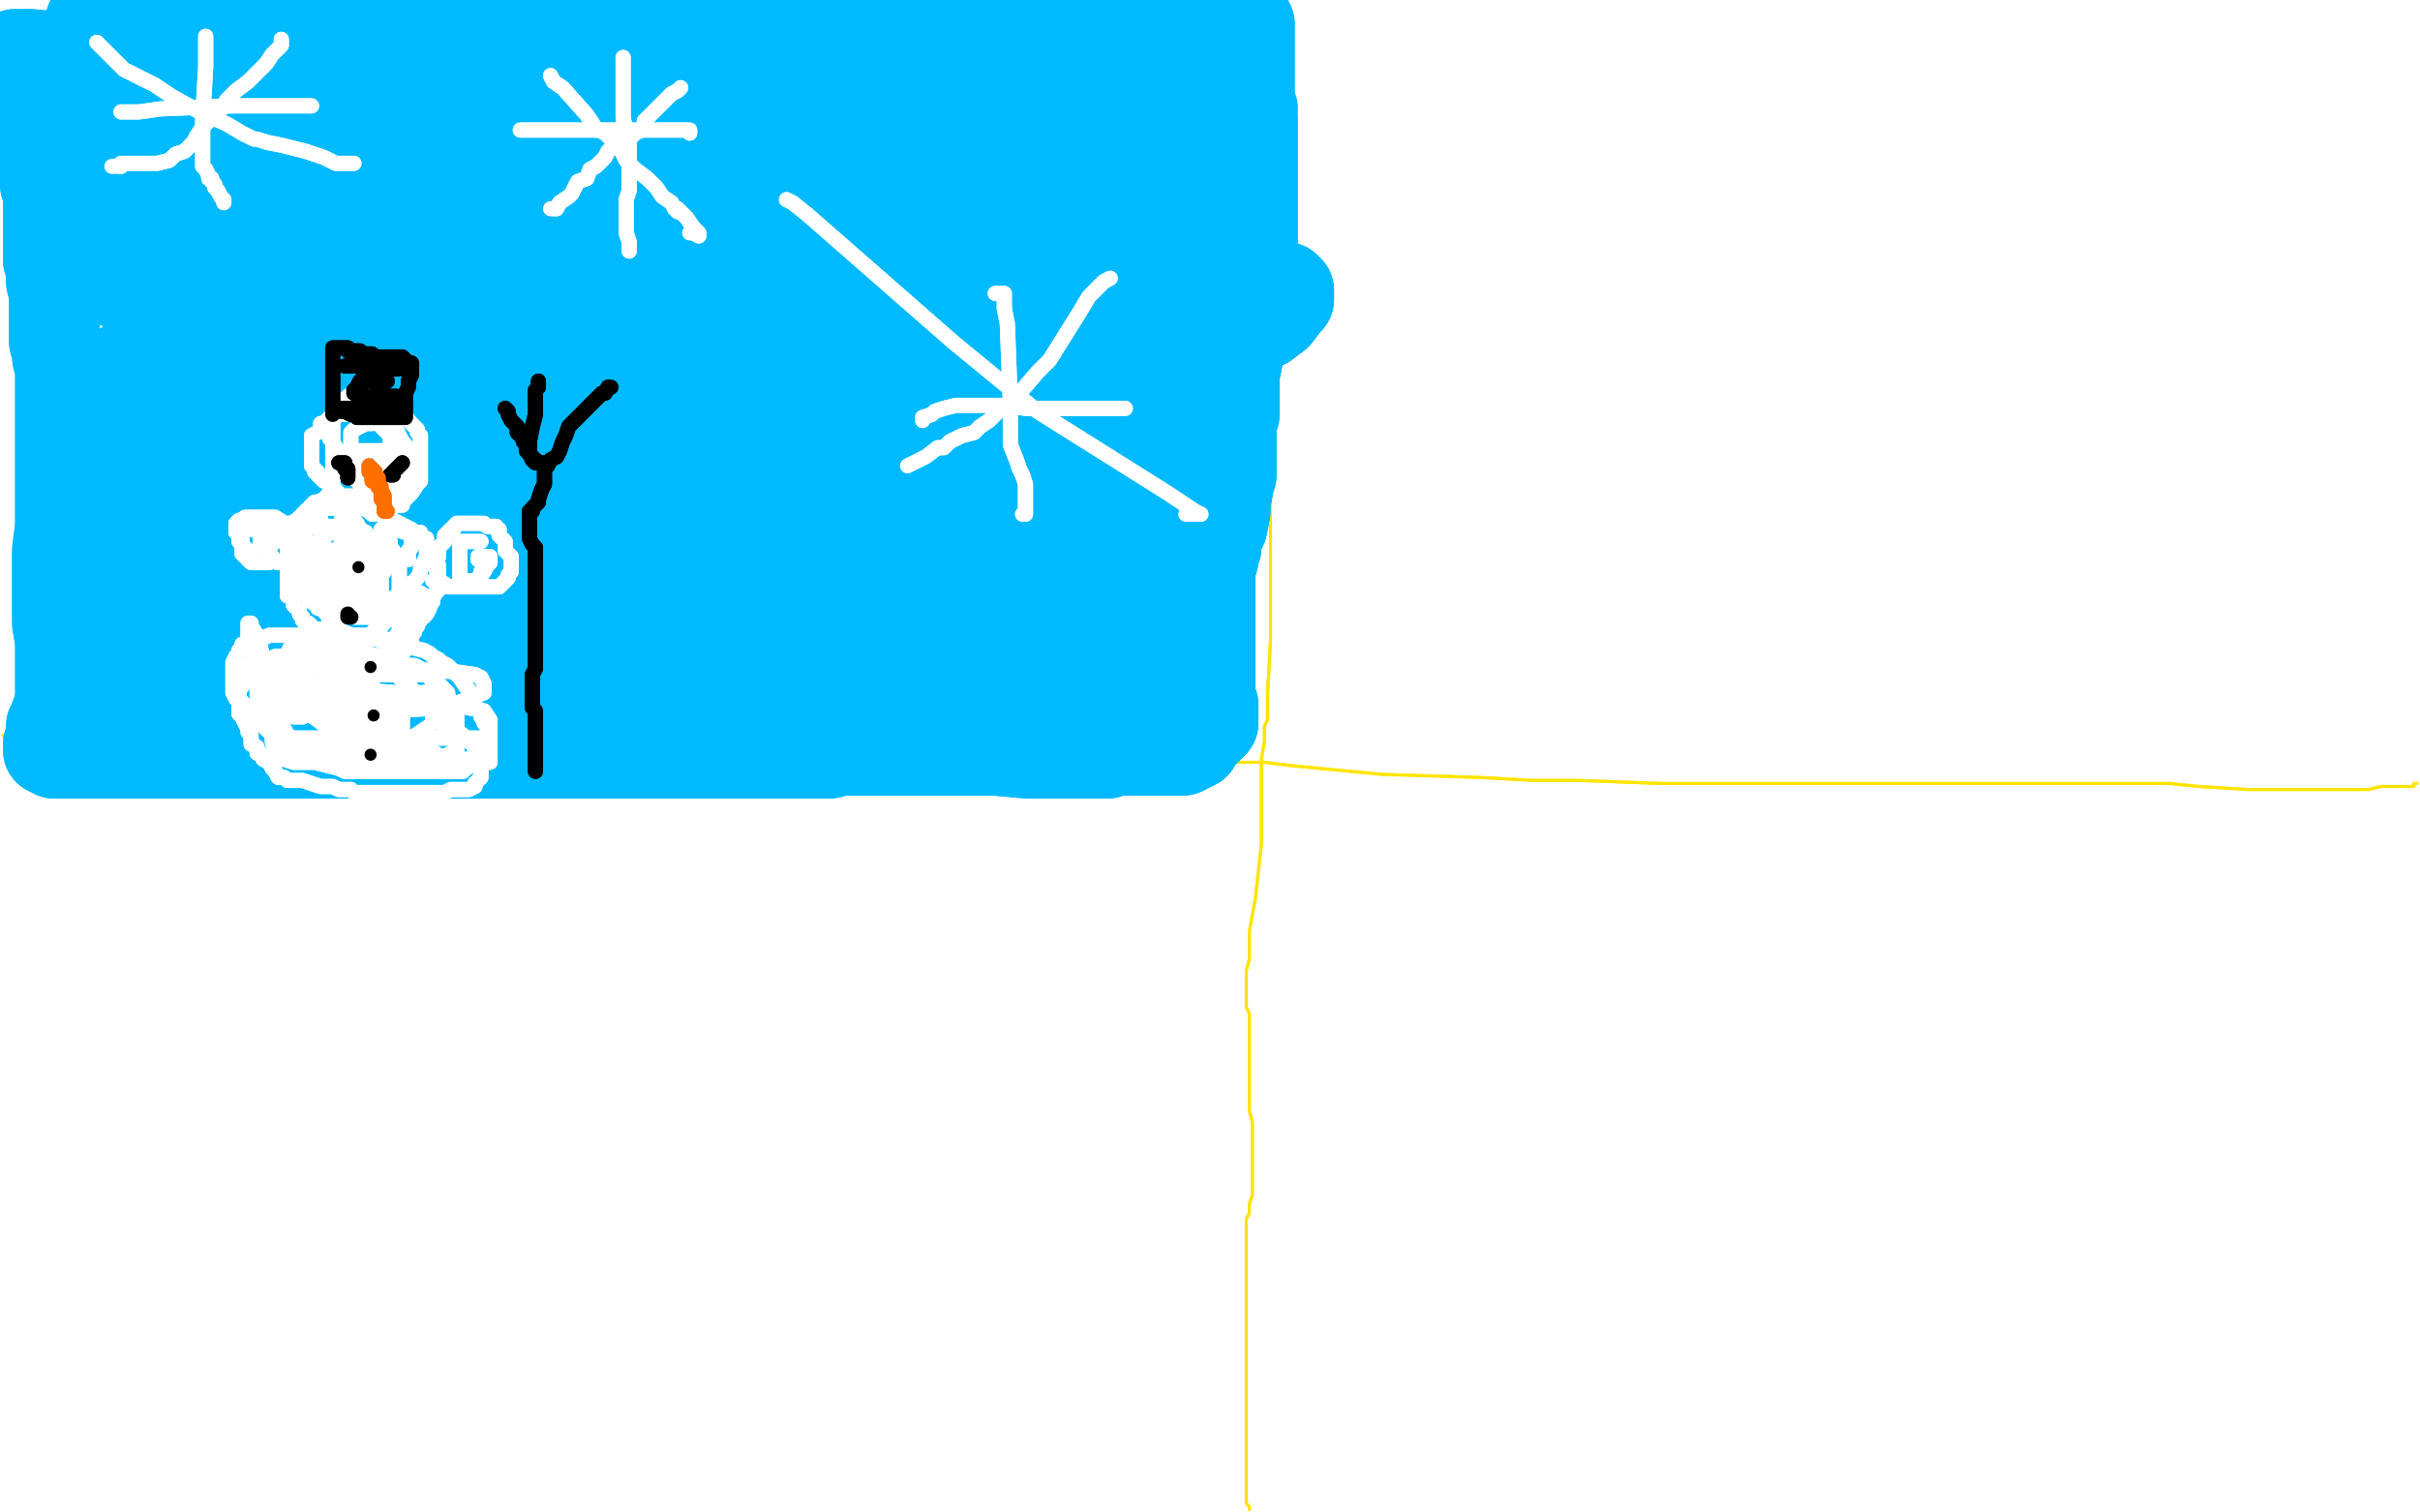 <?xml version="1.0" standalone="no"?>
<!DOCTYPE svg PUBLIC "-//W3C//DTD SVG 1.1//EN"
"http://www.w3.org/Graphics/SVG/1.1/DTD/svg11.dtd">

<svg width="800" height="500" version="1.1" xmlns="http://www.w3.org/2000/svg" xmlns:xlink="http://www.w3.org/1999/xlink" style="stroke-antialiasing: false"><desc>This SVG has been created on https://colorillo.com/</desc><rect x='0' y='0' width='800' height='500' style='fill: rgb(255,255,255); stroke-width:0' /><polyline points="421,4 421,9 421,9 420,17 420,23 420,33 420,42 420,50 420,60 420,77 420,92 420,116 420,138 420,157 420,169 420,174 420,182 420,198 420,212 419,230 419,235 419,238 418,240 418,242 418,245 417,251 417,259 417,279 415,297 413,308 413,317 412,321 412,326 412,328 412,329 412,331 412,333 413,335 413,338 413,342 413,350 413,357 413,361 413,364 413,367 414,371 414,375 414,378 414,382 414,388 414,390 414,392 414,393 414,395 413,398 413,401 412,403 412,406 412,408 412,411 412,412 412,414 412,417 412,420 412,423 412,426 412,428 412,430 412,432 412,435 412,437 412,438 412,441 412,443 412,445 412,448 412,450 412,453 412,455 412,458 412,462 412,464 412,465 412,467 412,468 412,470 412,472 412,475 412,477 412,481 412,485 412,486 412,489 412,490 412,492 412,493 412,494 412,495 412,497 413,498 413,499" style="fill: none; stroke: #ffe400; stroke-width: 1; stroke-linejoin: round; stroke-linecap: round; stroke-antialiasing: false; stroke-antialias: 0; opacity: 1.0"/>
<polyline points="421,4 421,9 420,17 420,23 420,33 420,42 420,50 420,60 420,77 420,92 420,116 420,138 420,157 420,169 420,174 420,182 420,198 420,212 419,230 419,235 419,238 418,240 418,242 418,245 417,251 417,259 417,279 415,297 413,308 413,317 412,321 412,326 412,328 412,329 412,331 412,333 413,335 413,338 413,342 413,350 413,357 413,361 413,364 413,367 414,371 414,375 414,378 414,382 414,388 414,390 414,392 414,393 414,395 413,398 413,401 412,403 412,406 412,408 412,411 412,412 412,414 412,417 412,420 412,423 412,426 412,428 412,430 412,432 412,435 412,437 412,438 412,441 412,443 412,445 412,448 412,450 412,453 412,455 412,458 412,462 412,464 412,465 412,467 412,468 412,470 412,472 412,475 412,477 412,481 412,485 412,486 412,489 412,490 412,492 412,493 412,494 412,495 412,497 413,498 413,499" style="fill: none; stroke: #ffe400; stroke-width: 1; stroke-linejoin: round; stroke-linecap: round; stroke-antialiasing: false; stroke-antialias: 0; opacity: 1.0"/>
<polyline points="1,243 2,244 2,244 12,246 12,246 26,248 26,248 46,247 46,247 74,248 74,248 100,248 100,248 111,248 111,248 136,248 187,248 212,249 248,249 270,249 297,250 322,250 347,250 379,252 394,252 401,252 418,252 426,253 436,254 457,256 489,257 507,258 522,258 549,259 560,259 606,259 662,259 675,259 702,259 717,259 727,260 743,261 747,261 749,261 760,261 776,261 778,261 779,261 780,261 782,261 783,261 787,260 789,260 790,260 791,260 796,260 798,260 798,259 799,259" style="fill: none; stroke: #ffe400; stroke-width: 1; stroke-linejoin: round; stroke-linecap: round; stroke-antialiasing: false; stroke-antialias: 0; opacity: 1.0"/>
<polyline points="1,243 2,244 2,244 12,246 12,246 26,248 26,248 46,247 46,247 74,248 74,248 100,248 100,248 111,248 136,248 187,248 212,249 248,249 270,249 297,250 322,250 347,250 379,252 394,252 401,252 418,252 426,253 436,254 457,256 489,257 507,258 522,258 549,259 560,259 606,259 662,259 675,259 702,259 717,259 727,260 743,261 747,261 749,261 760,261 776,261 778,261 779,261 780,261 782,261 783,261 787,260 789,260 790,260 791,260 796,260 798,260 798,259 799,259" style="fill: none; stroke: #ffe400; stroke-width: 1; stroke-linejoin: round; stroke-linecap: round; stroke-antialiasing: false; stroke-antialias: 0; opacity: 1.0"/>
<polyline points="5,18 7,18 7,18 10,18 10,18 20,19 20,19 47,19 47,19 73,20 73,20 100,21 100,21 146,21 146,21 179,23 208,26 263,31 274,32 287,33 300,33 326,35 327,35 315,35 305,35 278,35 253,35 240,35 232,34 229,33 228,33 226,33 222,32 192,28 187,27 182,26 180,26 178,26 174,26 168,25 152,24 134,23 117,23 112,22 109,22 108,22 107,22 104,22 96,22 79,22 70,22 69,21 67,20 62,18 57,17 43,15 38,13 34,12 33,11 32,11 32,10 31,9 30,9 30,8 30,7 31,7 35,7 53,8 78,8 96,10 103,11 110,11 112,11 114,11 117,11 128,12 137,12 145,12 151,13 155,13 156,12 158,12 164,12 169,12 181,12 191,12 198,12 203,12 205,12 207,12 209,12 211,11 214,11 222,11 237,11 242,11 249,11 250,11 251,11 253,10 254,10 256,9 259,9 262,9 265,9 270,9 280,9 285,9 289,9 292,9 293,9 294,9 296,9 307,9 315,9 322,9 333,9 335,9 336,9 338,9 339,9 343,9 347,9 350,9 355,9 358,9 361,9 363,9 367,9 372,9 377,10 381,11 384,11 387,11 388,11 389,11 390,11 391,11 393,11 394,11 394,10 396,10 402,10 404,10 407,10 408,9 409,9 410,8 412,8 413,8 413,9 413,10 413,13 413,18 413,24 413,27 413,29 413,31 413,33 413,35 414,39 414,44 414,47 414,55 414,62 414,67 414,77 414,79 414,82 414,85 414,88 411,97 411,99 411,102 409,106 409,109 409,111 409,114 409,116 409,119 408,124 408,127 408,133 408,137 407,139 407,141 407,143 407,145 407,147 407,151 407,153 407,154 407,157 406,158 406,159 406,161 405,166 405,169 404,174 402,177 402,181 401,182 401,184 401,185 400,187 400,190 400,193 400,198 400,200 400,202 400,204 400,207 400,209 400,210 400,211 400,213 400,214 400,215 400,217 400,220 400,221 400,222 400,223 400,225 400,226 400,227 400,228 400,230 400,232 401,233 401,234 401,235 401,237 401,239 399,241 398,242 396,244 395,245 395,246 393,247 391,248 388,248 386,248 379,248 374,248 371,248 369,248 366,249 363,249 358,249 350,249 340,249 329,248 325,248 322,248 316,248 311,248 306,248 302,248 299,248 295,248 290,248 287,248 281,248 278,248 274,249 270,249 264,249 254,249 239,249 219,249 197,249 188,249 185,249 182,249 178,249 171,249 167,249 159,249 142,249 137,249 135,249 133,249 130,249 128,249 124,249 119,249 116,249 111,249 107,249 105,249 98,249 94,249 90,249 85,249 81,249 78,249 74,249 71,249 66,249 62,249 58,249 54,249 50,249 47,249 43,249 41,249 39,249 38,249 36,249 35,249 33,249 31,249 29,249 25,249 21,249 19,249 18,249 17,248 16,248 16,246 17,243 17,240 18,238 19,235 20,233 20,231 20,229 20,226 20,224 20,219 20,215 20,212 19,206 19,202 19,195 19,191 19,187 19,182 20,174 20,166 20,162 20,154 20,146 20,142 20,136 20,133 20,131 20,129 20,127 20,124 20,122 19,118 19,116 19,114 18,113 18,110 18,101 18,97 17,93 17,89 17,88 16,86 16,77 16,74 16,72 16,71 16,69 16,66 16,63 15,61 15,60 15,57 15,55 15,53 14,50 13,47 12,46 12,44 11,42 11,41 26,41 51,41 92,41 148,42 191,42 226,42 249,42 274,42 300,42 323,42 343,42 357,42 374,42 380,42 385,41 392,40 398,40 406,38 409,38 412,37 413,36 414,36 407,36 395,36 373,36 354,36 347,36 344,36 342,35 335,34 323,34 309,32 286,30 261,29 251,28 243,26 241,26 234,26 225,26 217,28 184,31 150,37 133,38 129,39 123,41 119,43 108,45 99,47 83,49 65,51 58,53 52,53 51,54 50,54 48,55 45,55 40,55 38,55 36,55 34,56 32,56 31,56 40,56 72,56 115,57 149,57 174,57 187,58 189,58 192,58 196,58 204,59 219,59 243,59 269,59 285,59 291,59 293,59 302,59 310,59 324,59 343,59 360,59 365,59 370,59 371,59 372,59 374,59 378,58 388,58 398,58 401,58 402,58 402,59 402,61 402,63 402,65 402,67 402,68 402,70 402,71 402,73 401,74 396,78 394,80 392,81 390,82 388,82 385,82 380,82 378,82 374,82 362,81 356,81 344,81 328,81 318,80 308,79 291,79 274,79 263,79 250,79 244,79 241,79 239,79 236,80 232,81 221,81 213,81 199,81 190,80 178,79 174,79 161,77 156,77 148,75 143,75 138,74 135,74 134,74 132,74 131,74 127,74 122,74 105,74 89,74 79,74 74,74 70,74 67,74 63,74 60,74 57,74 53,74 50,74 48,74 46,74 44,74 42,74 38,75 33,75 31,75 30,75 28,75 28,76 27,80 26,82 26,83 26,84 28,86 30,88 33,90 35,92 40,94 50,97 55,97 60,97 64,97 67,97 70,97 79,97 84,97 91,97 106,97 127,97 158,97 169,97 185,97 211,97 230,97 238,97 245,97 254,97 259,97 267,97 274,97 291,96 315,96 337,96 360,96 376,96 394,96 409,96 414,95 417,95 419,95 422,95 423,95 424,95 425,95 426,96 426,97 426,99 425,100 422,104 418,107 407,110 397,112 393,113 390,113 390,115 390,116 389,117 388,119 386,119 381,119 371,119 348,116 319,112 301,109 295,108 293,108 293,107 289,107 280,107 266,107 247,107 239,107 234,107 227,107 221,107 219,107 215,107 207,108 193,109 175,110 164,111 155,112 149,112 146,113 142,113 137,114 127,114 122,114 116,115 113,116 111,116 109,116 107,116 105,116 102,115 97,115 93,115 91,115 90,115 89,115 87,115 80,115 77,115 75,115 73,115 72,115 71,115 68,116 66,116 62,117 60,117 58,117 57,117 56,118 54,118 50,119 48,119 44,120 43,120 42,121 40,122 39,123 39,124 39,125 40,126 42,127 43,128 45,128 49,128 53,130 60,131 65,131 69,131 77,131 80,131 84,131 91,131 101,131 110,131 119,131 132,131 136,131 140,131 146,130 153,129 159,129 165,129 177,129 186,128 193,127 204,126 212,125 216,124 218,124 221,123 225,122 228,122 238,122 246,122 253,121 263,121 272,121 278,121 287,121 295,121 298,121 303,121 305,122 306,123 308,124 310,124 312,124 315,125 324,126 331,128 335,128 337,129 339,130 340,131 342,131 346,131 352,131 356,131 359,131 363,131 366,131 369,131 372,131 374,131 376,131 379,131 380,131 381,131 382,132 383,133 385,135 385,137 388,139 389,140 390,140 391,141 391,142 392,142 392,143 392,145 392,146 392,150 392,153 392,155 392,158 392,159 392,160 392,161 392,162 388,157 385,151 382,148 380,145 378,144 378,143 377,143 375,143 373,143 367,143 357,146 349,149 344,150 339,151 334,152 331,152 327,152 323,152 309,152 292,150 284,149 277,146 274,145 271,144 268,143 264,141 258,139 255,138 249,136 245,136 242,136 240,136 238,136 233,137 229,138 221,140 209,142 199,145 188,145 183,146 177,146 173,146 161,146 147,146 124,146 108,146 98,146 96,146 95,146 94,145 92,145 87,145 74,145 71,145 66,145 63,145 61,145 57,145 53,145 51,145 49,145 48,145 47,145 46,145 44,146 42,146 41,147 40,147 39,147 39,148 38,148 36,149 35,149 35,150 34,151 34,153 35,154 37,155 40,156 43,157 52,157 59,157 64,157 69,157 81,157 87,157 91,157 99,157 103,157 106,157 110,157 116,157 121,157 128,157 133,157 143,157 154,157 166,157 173,157 178,157 183,157 187,157 198,157 203,157 211,157 225,155 231,155 235,155 238,155 241,155 245,155 255,155 262,155 274,155 281,155 285,155 288,155 295,155 296,155 300,155 303,155 307,155 308,156 311,156 312,157 314,157 317,157 319,158 328,159 340,160 349,161 355,163 360,163 362,163 364,163 365,163 366,164 367,164 368,165 370,165 371,165 375,166 376,166 378,167 379,167 380,167 380,168 381,170 384,173 386,176 388,178 390,181 391,182 391,183 390,183 390,184 389,184 385,183 382,181 377,180 367,179 364,178 361,178 356,178 351,178 348,178 339,178 336,178 330,178 314,178 304,178 289,178 278,178 267,178 257,178 252,178 245,178 242,178 237,178 235,178 233,178 230,178 225,177 214,176 197,173 185,173 177,173 174,173 171,173 167,173 166,173 163,173 161,173 158,173 156,174 154,174 150,175 144,175 140,175 129,175 115,175 108,175 105,175 102,175 96,175 93,175 88,176 86,176 85,176 84,176 83,176 81,176 78,176 76,176 72,176 69,176 66,176 64,176 63,176 60,176 59,176 57,176 55,176 54,176 52,176 49,176 47,176 46,176 45,176 44,177 42,178 39,179 38,180 37,181 36,181 35,182 35,183 34,185 33,186 33,187 34,188 35,189 37,191 38,191 40,191 41,192 43,192 45,192 49,192 54,192 62,192 68,192 71,192 72,192 76,192 77,191 84,190 92,190 102,190 113,190 116,191 118,191 121,191 123,191 130,191 153,191 186,191 191,190 193,190 194,190 196,190 199,190 207,190 210,190 215,190 218,190 222,190 225,190 230,190 231,190 232,190 234,190 236,190 241,191 251,192 271,193 283,194 293,195 302,195 311,196 316,196 320,196 324,196 327,196 331,196 335,196 337,196 338,196 339,196 340,196 341,196 344,196 346,196 347,196 348,196 349,196 350,196 351,196 352,196 354,196 356,196 358,198 360,198 362,198 364,199 365,200 366,201 367,202 369,203 370,204 371,205 372,205 372,206 374,208 375,209 376,209 378,211 379,212 380,213 381,214 382,215 382,218 382,220 382,221 382,223 381,224 381,225 381,226 380,227 379,228 378,228 375,228 373,227 371,226 369,224 368,224 368,223 367,222 365,221 362,221 360,220 358,220 357,220 356,220 355,220 353,220 348,220 343,220 340,220 334,220 331,220 329,220 328,220 325,220 320,220 315,220 311,220 308,220 304,220 302,220 298,220 293,220 283,220 276,220 273,220 270,220 267,220 264,220 262,220 256,220 253,220 249,220 246,220 244,220 241,220 238,220 236,220 230,219 227,219 223,219 218,219 215,219 211,219 206,219 199,219 194,218 183,218 178,218 176,217 174,217 171,217 167,217 161,217 157,217 152,217 150,217 147,217 145,217 142,217 140,217 137,217 133,217 127,217 124,217 121,217 120,217 119,217 116,217 111,217 106,217 100,217 96,217 94,217 91,217 90,217 88,217 87,216 86,216 84,216 78,216 76,216 74,216 73,216 72,216 70,216 68,216 63,215 61,215 59,215 57,215 56,215 54,215 48,215 43,215 40,215 38,215 36,216 35,217 33,218 33,219 32,220 31,220 30,221 29,222 29,223 30,224 32,225 41,227 47,227 51,227 54,227 58,227 61,227 62,227 64,227 67,227 71,227 75,227 78,227 83,227 88,227 96,227 114,227 125,227 141,227 148,228 150,228 151,228 152,228 155,228 160,228 165,228 170,228 173,228 175,228 176,228 177,228 182,228 184,229" style="fill: none; stroke: #00baff; stroke-width: 30; stroke-linejoin: round; stroke-linecap: round; stroke-antialiasing: false; stroke-antialias: 0; opacity: 1.0"/>
<polyline points="186,230 187,230 188,230" style="fill: none; stroke: #00baff; stroke-width: 30; stroke-linejoin: round; stroke-linecap: round; stroke-antialiasing: false; stroke-antialias: 0; opacity: 1.0"/>
<polyline points="5,18 7,18 7,18 10,18 10,18 20,19 20,19 47,19 47,19 73,20 73,20 100,21 100,21 146,21 179,23 208,26 263,31 274,32 287,33 300,33 326,35 327,35 315,35 305,35 278,35 253,35 240,35 232,34 229,33 228,33 226,33 222,32 192,28 187,27 182,26 180,26 178,26 174,26 168,25 152,24 134,23 117,23 112,22 109,22 108,22 107,22 104,22 96,22 79,22 70,22 69,21 67,20 62,18 57,17 43,15 38,13 34,12 33,11 32,11 32,10 31,9 30,9 30,8 30,7 31,7 35,7 53,8 78,8 96,10 103,11 110,11 112,11 114,11 117,11 128,12 137,12 145,12 151,13 155,13 156,12 158,12 164,12 169,12 181,12 191,12 198,12 203,12 205,12 207,12 209,12 211,11 214,11 222,11 237,11 242,11 249,11 250,11 251,11 253,10 254,10 256,9 259,9 262,9 265,9 270,9 280,9 285,9 289,9 292,9 293,9 294,9 296,9 307,9 315,9 322,9 333,9 335,9 336,9 338,9 339,9 343,9 347,9 350,9 355,9 358,9 361,9 363,9 367,9 372,9 377,10 381,11 384,11 387,11 388,11 389,11 390,11 391,11 393,11 394,11 394,10 396,10 402,10 404,10 407,10 408,9 409,9 410,8 412,8 413,8 413,9 413,10 413,13 413,18 413,24 413,27 413,29 413,31 413,33 413,35 414,39 414,44 414,47 414,55 414,62 414,67 414,77 414,79 414,82 414,85 414,88 411,97 411,99 411,102 409,106 409,109 409,111 409,114 409,116 409,119 408,124 408,127 408,133 408,137 407,139 407,141 407,143 407,145 407,147 407,151 407,153 407,154 407,157 406,158 406,159 406,161 405,166 405,169 404,174 402,177 402,181 401,182 401,184 401,185 400,187 400,190 400,193 400,198 400,200 400,202 400,204 400,207 400,209 400,210 400,211 400,213 400,214 400,215 400,217 400,220 400,221 400,222 400,223 400,225 400,226 400,227 400,228 400,230 400,232 401,233 401,234 401,235 401,237 401,239 399,241 398,242 396,244 395,245 395,246 393,247 391,248 388,248 386,248 379,248 374,248 371,248 369,248 366,249 363,249 358,249 350,249 340,249 329,248 325,248 322,248 316,248 311,248 306,248 302,248 299,248 295,248 290,248 287,248 281,248 278,248 274,249 270,249 264,249 254,249 239,249 219,249 197,249 188,249 185,249 182,249 178,249 171,249 167,249 159,249 142,249 137,249 135,249 133,249 130,249 128,249 124,249 119,249 116,249 111,249 107,249 105,249 98,249 94,249 90,249 85,249 81,249 78,249 74,249 71,249 66,249 62,249 58,249 54,249 50,249 47,249 43,249 41,249 39,249 38,249 36,249 35,249 33,249 31,249 29,249 25,249 21,249 19,249 18,249 17,248 16,248 16,246 17,243 17,240 18,238 19,235 20,233 20,231 20,229 20,226 20,224 20,219 20,215 20,212 19,206 19,202 19,195 19,191 19,187 19,182 20,174 20,166 20,162 20,154 20,146 20,142 20,136 20,133 20,131 20,129 20,127 20,124 20,122 19,118 19,116 19,114 18,113 18,110 18,101 18,97 17,93 17,89 17,88 16,86 16,77 16,74 16,72 16,71 16,69 16,66 16,63 15,61 15,60 15,57 15,55 15,53 14,50 13,47 12,46 12,44 11,42 11,41 26,41 51,41 92,41 148,42 191,42 226,42 249,42 274,42 300,42 323,42 343,42 357,42 374,42 380,42 385,41 392,40 398,40 406,38 409,38 412,37 413,36 414,36 407,36 395,36 373,36 354,36 347,36 344,36 342,35 335,34 323,34 309,32 286,30 261,29 251,28 243,26 241,26 234,26 225,26 217,28 184,31 150,37 133,38 129,39 123,41 119,43 108,45 99,47 83,49 65,51 58,53 52,53 51,54 50,54 48,55 45,55 40,55 38,55 36,55 34,56 32,56 31,56 40,56 72,56 115,57 149,57 174,57 187,58 189,58 192,58 196,58 204,59 219,59 243,59 269,59 285,59 291,59 293,59 302,59 310,59 324,59 343,59 360,59 365,59 370,59 371,59 372,59 374,59 378,58 388,58 398,58 401,58 402,58 402,59 402,61 402,63 402,65 402,67 402,68 402,70 402,71 402,73 401,74 396,78 394,80 392,81 390,82 388,82 385,82 380,82 378,82 374,82 362,81 356,81 344,81 328,81 318,80 308,79 291,79 274,79 263,79 250,79 244,79 241,79 239,79 236,80 232,81 221,81 213,81 199,81 190,80 178,79 174,79 161,77 156,77 148,75 143,75 138,74 135,74 134,74 132,74 131,74 127,74 122,74 105,74 89,74 79,74 74,74 70,74 67,74 63,74 60,74 57,74 53,74 50,74 48,74 46,74 44,74 42,74 38,75 33,75 31,75 30,75 28,75 28,76 27,80 26,82 26,83 26,84 28,86 30,88 33,90 35,92 40,94 50,97 55,97 60,97 64,97 67,97 70,97 79,97 84,97 91,97 106,97 127,97 158,97 169,97 185,97 211,97 230,97 238,97 245,97 254,97 259,97 267,97 274,97 291,96 315,96 337,96 360,96 376,96 394,96 409,96 414,95 417,95 419,95 422,95 423,95 424,95 425,95 426,96 426,97 426,99 425,100 422,104 418,107 407,110 397,112 393,113 390,113 390,115 390,116 389,117 388,119 386,119 381,119 371,119 348,116 319,112 301,109 295,108 293,108 293,107 289,107 280,107 266,107 247,107 239,107 234,107 227,107 221,107 219,107 215,107 207,108 193,109 175,110 164,111 155,112 149,112 146,113 142,113 137,114 127,114 122,114 116,115 113,116 111,116 109,116 107,116 105,116 102,115 97,115 93,115 91,115 90,115 89,115 87,115 80,115 77,115 75,115 73,115 72,115 71,115 68,116 66,116 62,117 60,117 58,117 57,117 56,118 54,118 50,119 48,119 44,120 43,120 42,121 40,122 39,123 39,124 39,125 40,126 42,127 43,128 45,128 49,128 53,130 60,131 65,131 69,131 77,131 80,131 84,131 91,131 101,131 110,131 119,131 132,131 136,131 140,131 146,130 153,129 159,129 165,129 177,129 186,128 193,127 204,126 212,125 216,124 218,124 221,123 225,122 228,122 238,122 246,122 253,121 263,121 272,121 278,121 287,121 295,121 298,121 303,121 305,122 306,123 308,124 310,124 312,124 315,125 324,126 331,128 335,128 337,129 339,130 340,131 342,131 346,131 352,131 356,131 359,131 363,131 366,131 369,131 372,131 374,131 376,131 379,131 380,131 381,131 382,132 383,133 385,135 385,137 388,139 389,140 390,140 391,141 391,142 392,142 392,143 392,145 392,146 392,150 392,153 392,155 392,158 392,159 392,160 392,161 392,162 388,157 385,151 382,148 380,145 378,144 378,143 377,143 375,143 373,143 367,143 357,146 349,149 344,150 339,151 334,152 331,152 327,152 323,152 309,152 292,150 284,149 277,146 274,145 271,144 268,143 264,141 258,139 255,138 249,136 245,136 242,136 240,136 238,136 233,137 229,138 221,140 209,142 199,145 188,145 183,146 177,146 173,146 161,146 147,146 124,146 108,146 98,146 96,146 95,146 94,145 92,145 87,145 74,145 71,145 66,145 63,145 61,145 57,145 53,145 51,145 49,145 48,145 47,145 46,145 44,146 42,146 41,147 40,147 39,147 39,148 38,148 36,149 35,149 35,150 34,151 34,153 35,154 37,155 40,156 43,157 52,157 59,157 64,157 69,157 81,157 87,157 91,157 99,157 103,157 106,157 110,157 116,157 121,157 128,157 133,157 143,157 154,157 166,157 173,157 178,157 183,157 187,157 198,157 203,157 211,157 225,155 231,155 235,155 238,155 241,155 245,155 255,155 262,155 274,155 281,155 285,155 288,155 295,155 296,155 300,155 303,155 307,155 308,156 311,156 312,157 314,157 317,157 319,158 328,159 340,160 349,161 355,163 360,163 362,163 364,163 365,163 366,164 367,164 368,165 370,165 371,165 375,166 376,166 378,167 379,167 380,167 380,168 381,170 384,173 386,176 388,178 390,181 391,182 391,183 390,183 390,184 389,184 385,183 382,181 377,180 367,179 364,178 361,178 356,178 351,178 348,178 339,178 336,178 330,178 314,178 304,178 289,178 278,178 267,178 257,178 252,178 245,178 242,178 237,178 235,178 233,178 230,178 225,177 214,176 197,173 185,173 177,173 174,173 171,173 167,173 166,173 163,173 161,173 158,173 156,174 154,174 150,175 144,175 140,175 129,175 115,175 108,175 105,175 102,175 96,175 93,175 88,176 86,176 85,176 84,176 83,176 81,176 78,176 76,176 72,176 69,176 66,176 64,176 63,176 60,176 59,176 57,176 55,176 54,176 52,176 49,176 47,176 46,176 45,176 44,177 42,178 39,179 38,180 37,181 36,181 35,182 35,183 34,185 33,186 33,187 34,188 35,189 37,191 38,191 40,191 41,192 43,192 45,192 49,192 54,192 62,192 68,192 71,192 72,192 76,192 77,191 84,190 92,190 102,190 113,190 116,191 118,191 121,191 123,191 130,191 153,191 186,191 191,190 193,190 194,190 196,190 199,190 207,190 210,190 215,190 218,190 222,190 225,190 230,190 231,190 232,190 234,190 236,190 241,191 251,192 271,193 283,194 293,195 302,195 311,196 316,196 320,196 324,196 327,196 331,196 335,196 337,196 338,196 339,196 340,196 341,196 344,196 346,196 347,196 348,196 349,196 350,196 351,196 352,196 354,196 356,196 358,198 360,198 362,198 364,199 365,200 366,201 367,202 369,203 370,204 371,205 372,205 372,206 374,208 375,209 376,209 378,211 379,212 380,213 381,214 382,215 382,218 382,220 382,221 382,223 381,224 381,225 381,226 380,227 379,228 378,228 375,228 373,227 371,226 369,224 368,224 368,223 367,222 365,221 362,221 360,220 358,220 357,220 356,220 355,220 353,220 348,220 343,220 340,220 334,220 331,220 329,220 328,220 325,220 320,220 315,220 311,220 308,220 304,220 302,220 298,220 293,220 283,220 276,220 273,220 270,220 267,220 264,220 262,220 256,220 253,220 249,220 246,220 244,220 241,220 238,220 236,220 230,219 227,219 223,219 218,219 215,219 211,219 206,219 199,219 194,218 183,218 178,218 176,217 174,217 171,217 167,217 161,217 157,217 152,217 150,217 147,217 145,217 142,217 140,217 137,217 133,217 127,217 124,217 121,217 120,217 119,217 116,217 111,217 106,217 100,217 96,217 94,217 91,217 90,217 88,217 87,216 86,216 84,216 78,216 76,216 74,216 73,216 72,216 70,216 68,216 63,215 61,215 59,215 57,215 56,215 54,215 48,215 43,215 40,215 38,215 36,216 35,217 33,218 33,219 32,220 31,220 30,221 29,222 29,223 30,224 32,225 41,227 47,227 51,227 54,227 58,227 61,227 62,227 64,227 67,227 71,227 75,227 78,227 83,227 88,227 96,227 114,227 125,227 141,227 148,228 150,228 151,228 152,228 155,228 160,228 165,228 170,228 173,228 175,228 176,228 177,228 182,228 184,229 186,230" style="fill: none; stroke: #00baff; stroke-width: 30; stroke-linejoin: round; stroke-linecap: round; stroke-antialiasing: false; stroke-antialias: 0; opacity: 1.0"/>
<polyline points="187,230 188,230 189,230" style="fill: none; stroke: #00baff; stroke-width: 30; stroke-linejoin: round; stroke-linecap: round; stroke-antialiasing: false; stroke-antialias: 0; opacity: 1.0"/>
<polyline points="128,187 127,187 124,184 123,182 122,180 122,179 121,178 120,177 119,176 118,176 115,175 112,174 110,174 108,174 106,174 105,174 104,174 102,174 100,174 98,174 98,175 98,176 98,177 98,178 98,180 98,181 98,182 98,183 98,184 98,185 98,187 98,188 99,190 99,192 100,194 100,195 101,196 102,198 103,199 105,200 105,201 106,201 108,202 109,202 111,203 114,203 117,204 120,204 121,204 122,204 124,204 125,203 127,203 128,202 128,201 129,201 130,200 130,199 130,198 131,197 132,196 132,195 132,193 132,192 132,191 132,189 132,188 132,187 131,187 130,186 129,186 128,185 126,185 125,183 123,183 122,182 121,182 120,182 119,182 117,182 114,182 113,182 111,183 110,183 110,184 110,185 110,187 112,190 115,192 118,193 121,196 123,196 124,196 125,196 126,196 126,195 126,194 126,193 126,192 125,191 124,190 124,189 122,188 121,188 119,188 118,188 117,188 116,188 115,189 115,190 115,192 115,193 115,194 115,195 117,196 117,197 120,198 121,197 121,195 121,194 121,193 121,192 121,190 119,189 118,186 116,185 115,184 114,183 113,183 112,183 111,183 111,182 110,182 109,182 108,182 107,182 107,181 106,181 105,182 105,183 105,184 105,185 106,186 106,187 107,188 107,190 108,191 109,192 110,193 110,194 111,195 112,195 113,195 114,196 116,196 117,196 118,197 120,197 121,197 123,196 124,195 125,194 126,193 126,190 127,189 127,187 127,186 127,185 127,184 126,182 126,181 125,180 124,179 122,178 121,176 119,175 118,173 116,171 115,170 113,168 112,168 111,168 109,168 108,168 107,168 106,168 105,168 104,168 104,169 102,170 101,171 101,172 101,173 101,174 101,175 101,176 101,177 101,179 101,180 101,181 101,183 101,184 101,185 101,188 103,190 104,192 105,194 105,195 106,196 106,197 107,198 108,199 111,200 113,200 114,201 116,201 117,201 119,202 120,202 120,201 121,200 122,198 123,196 124,195 125,194 125,193 125,191 125,190 125,189 125,188 125,187 125,185 125,184 124,183 124,182 123,182 121,181 120,180 120,179 119,179 117,178 116,178 115,177 114,177 113,177 113,176 112,176 111,176 110,176 109,176 108,176 108,177 107,177 107,178 106,178 106,179 106,180 106,181 105,182 105,184 105,185 105,187 105,189 106,191 107,192 107,193 108,195 110,197 111,198 113,199 115,199 117,201 119,201 120,201 122,201 124,201 125,201 125,200 126,200 128,199 129,198 132,197 133,197 133,196 135,194 136,194 136,193 138,191 139,189 139,188 140,186 141,184 141,182 141,181 141,180 141,179 141,178 140,178 139,177 139,176 137,176 136,175 134,174 132,173 126,170 125,170 124,170 123,170 122,169 120,168 118,167 117,167 116,167 114,166 113,166 112,166 111,166 110,166 109,166 108,166 108,167 108,168 107,168 106,169 106,172 106,173 106,175 107,177 107,179 107,181 109,182 110,184 111,184 113,185 118,185 121,186 123,186 126,186 128,186 129,186 130,186 130,185 130,184 130,182 129,181 129,180 129,179 128,179 127,179 126,178 126,177 126,176 126,175 127,175 129,175 131,175 134,176 136,177 137,178 136,179 136,180 136,181 135,182 135,183 135,184 135,185" style="fill: none; stroke: #ffffff; stroke-width: 5; stroke-linejoin: round; stroke-linecap: round; stroke-antialiasing: false; stroke-antialias: 0; opacity: 1.0"/>
<polyline points="127,187 124,184 123,182 122,180 122,179 121,178 120,177 119,176 118,176 115,175 112,174 110,174 108,174 106,174 105,174 104,174 102,174 100,174 98,174 98,175 98,176 98,177 98,178 98,180 98,181 98,182 98,183 98,184 98,185 98,187 98,188 99,190 99,192 100,194 100,195 101,196 102,198 103,199 105,200 105,201 106,201 108,202 109,202 111,203 114,203 117,204 120,204 121,204 122,204 124,204 125,203 127,203 128,202 128,201 129,201 130,200 130,199 130,198 131,197 132,196 132,195 132,193 132,192 132,191 132,189 132,188 132,187 131,187 130,186 129,186 128,185 126,185 125,183 123,183 122,182 121,182 120,182 119,182 117,182 114,182 113,182 111,183 110,183 110,184 110,185 110,187 112,190 115,192 118,193 121,196 123,196 124,196 125,196 126,196 126,195 126,194 126,193 126,192 125,191 124,190 124,189 122,188 121,188 119,188 118,188 117,188 116,188 115,189 115,190 115,192 115,193 115,194 115,195 117,196 117,197 120,198 121,197 121,195 121,194 121,193 121,192 121,190 119,189 118,186 116,185 115,184 114,183 113,183 112,183 111,183 111,182 110,182 109,182 108,182 107,182 107,181 106,181 105,182 105,183 105,184 105,185 106,186 106,187 107,188 107,190 108,191 109,192 110,193 110,194 111,195 112,195 113,195 114,196 116,196 117,196 118,197 120,197 121,197 123,196 124,195 125,194 126,193 126,190 127,189 127,187 127,186 127,185 127,184 126,182 126,181 125,180 124,179 122,178 121,176 119,175 118,173 116,171 115,170 113,168 112,168 111,168 109,168 108,168 107,168 106,168 105,168 104,168 104,169 102,170 101,171 101,172 101,173 101,174 101,175 101,176 101,177 101,179 101,180 101,181 101,183 101,184 101,185 101,188 103,190 104,192 105,194 105,195 106,196 106,197 107,198 108,199 111,200 113,200 114,201 116,201 117,201 119,202 120,202 120,201 121,200 122,198 123,196 124,195 125,194 125,193 125,191 125,190 125,189 125,188 125,187 125,185 125,184 124,183 124,182 123,182 121,181 120,180 120,179 119,179 117,178 116,178 115,177 114,177 113,177 113,176 112,176 111,176 110,176 109,176 108,176 108,177 107,177 107,178 106,178 106,179 106,180 106,181 105,182 105,184 105,185 105,187 105,189 106,191 107,192 107,193 108,195 110,197 111,198 113,199 115,199 117,201 119,201 120,201 122,201 124,201 125,201 125,200 126,200 128,199 129,198 132,197 133,197 133,196 135,194 136,194 136,193 138,191 139,189 139,188 140,186 141,184 141,182 141,181 141,180 141,179 141,178 140,178 139,177 139,176 137,176 136,175 134,174 132,173 126,170 125,170 124,170 123,170 122,169 120,168 118,167 117,167 116,167 114,166 113,166 112,166 111,166 110,166 109,166 108,166 108,167 108,168 107,168 106,169 106,172 106,173 106,175 107,177 107,179 107,181 109,182 110,184 111,184 113,185 118,185 121,186 123,186 126,186 128,186 129,186 130,186 130,185 130,184 130,182 129,181 129,180 129,179 128,179 127,179 126,178 126,177 126,176 126,175 127,175 129,175 131,175 134,176 136,177 137,178 136,179 136,180 136,181 135,182 135,183 135,184 135,185" style="fill: none; stroke: #ffffff; stroke-width: 5; stroke-linejoin: round; stroke-linecap: round; stroke-antialiasing: false; stroke-antialias: 0; opacity: 1.0"/>
<polyline points="135,213 134,213 134,213 131,212 131,212 129,212 129,212 127,211 127,211 125,211 125,211 124,210 124,210 123,210 121,210 119,210 117,210 114,210 113,210 111,210 110,210 108,210 102,210 99,210 95,210 93,210 90,210 89,210 87,211 85,212 82,212 81,213 80,213 80,215 79,215 79,216 78,217 77,219 77,220 77,222 77,224 77,225 77,226 77,227 77,228 77,229 78,231 80,232 82,234 83,236 86,239 88,241 89,242 91,243 92,245 93,246 94,247 96,248 98,249 100,249 102,251 104,252 108,253 112,254 114,255 115,255 117,255 118,255 120,255 121,255 123,255 125,255 127,255 128,255 129,255 133,255 135,255 137,255 138,255 140,255 143,255 146,255 150,255 151,255 153,255 154,254 156,253 158,253 160,252 161,252 162,252 162,251 162,250 162,249 162,248 162,247 162,245 162,244 162,242 161,240 160,239 160,238 159,237 159,236 157,233 156,231 155,229 155,228 154,227 152,224 150,222 149,221 148,220 146,219 145,218 143,217 142,216 140,215 136,214 131,213 123,211 120,211 118,211 115,211 112,211 109,211 104,212 101,212 99,213 98,213 97,214 96,214 95,216 95,217 95,218 93,218 93,221 93,224 93,226 94,227 95,229 98,232 100,234 104,236 109,238 114,238 117,239 118,239 120,239 121,237 122,235 122,232 122,228 122,225 122,224 121,224 119,222 108,221 99,220 98,220 98,221 97,222 97,224 97,226 97,229 100,234 105,236 108,238 111,238 116,237 119,236 123,229 123,226 123,223 121,220 119,219 115,218 111,218 109,218 106,219 104,220 103,223 102,227 102,231 102,236 105,238 109,241 112,242 120,243 132,244 145,244 147,244 147,243 147,240 147,238 145,234 142,232 139,230 137,229 134,229 129,229 124,229 121,229 119,232 119,234 119,235 120,237 122,239 125,242 128,243 130,244 132,244 134,244 136,244 142,240 143,239 143,237 143,235 142,234 141,232 140,232 138,232 132,231 112,230 92,230 90,230 89,230 89,231 89,233 89,235 90,238 93,242 96,244 100,244 104,244 119,244 131,239 133,237 134,234 134,229 134,227 133,222 131,219 130,218 129,217 127,217 119,216 114,216 110,218 109,219 108,221 108,222 108,224 108,225 109,227 110,228 112,229 114,229 117,229 118,227 118,223 118,217 116,214 114,212 112,212 111,212 109,212 107,212 101,213 98,215 97,219 96,222 96,224 96,225 96,226 96,227 96,226 96,223 94,219 93,218 92,218 91,219 89,221 88,223 88,225 88,226 88,227 88,225 88,221 85,210 83,207 83,206 82,206 82,211 82,213 82,215 84,216 84,217 85,218 85,219 85,221 85,224 85,225 85,226 85,227 85,228 85,229 85,230 86,231 86,232 87,233 88,234 89,236 93,240 94,241 95,243 97,244 98,245 101,248 103,249 104,249 105,250 107,250 108,250 110,250 113,251 114,251 115,251 117,251 120,251 129,251 136,251 138,251 139,251 140,251 141,251 143,251 147,251 151,251 153,251 154,251 153,251 152,251 150,251 146,251 143,251 141,251 139,251 138,251 135,251 130,251 126,251 122,251 121,251 118,251 113,249 104,248 103,248 103,247 111,247 118,247 127,248 131,248 133,249 135,249 136,249 139,249 140,249 141,249 142,249 144,249 144,250 146,250 147,250 149,249 151,249 151,248 151,247 151,246 151,244 151,242 151,240 151,239 151,237 151,236 151,235 150,234 150,233 149,232 148,230 148,229 147,228 145,226 144,225 143,224 142,223 140,223 139,221 137,220 135,220 133,219 129,219 126,218 125,218 124,217 122,216 119,216 116,216 112,216 110,216 108,216 107,216 106,216 105,216 103,216 102,216 100,216 99,216 98,216 98,217 96,217 94,217 91,217 89,218 88,219 86,219 84,219 84,220 83,220 82,220 82,221 81,221 81,223 80,224 80,226 80,227 79,228 79,229 79,231 79,232 79,233 79,235 79,236 80,237 81,239 82,241 82,242 83,243 83,245 83,246 85,247 85,249 86,249 87,251 89,252 90,254 91,255 92,257 94,257 95,258 96,258 97,258 98,258 100,258 103,259 106,260 110,260 112,261 113,261 114,261 115,261 116,261 117,262 119,262 120,262 121,262 123,262 125,262 128,262 131,262 133,262 136,262 137,262 138,262 140,262 141,262 142,262 144,262 146,262 147,262 149,261 150,261 151,261 153,261 155,261 157,260 157,259 158,258 159,257 159,256 159,255 159,254 159,253 159,252 159,251 159,250 157,248 157,247 155,245 153,243 149,240 147,238 144,235 142,233 139,230 137,229 135,226 133,225 131,223 125,221 120,219 115,217 112,216 111,216 110,216 108,216 106,217 102,219 99,221 95,224 93,227 92,228 91,230 91,232 91,238 90,241 90,245 91,249 93,251 94,251 97,252 103,252 110,252 121,252 129,250 132,248 133,243 133,240 132,235 130,233 129,232 127,231 120,230 117,230 114,230 113,230 112,232 112,233 111,237 111,239 111,241 112,242 113,242 114,243 116,243 119,243 124,243 125,242 126,240 127,239 127,237 125,235 121,235 114,235 111,235 110,235 109,237 109,238 109,239 109,241 111,242 114,243 122,244 148,244 159,244 162,243 162,241 162,238 160,235 150,233 131,229 106,227 96,226 95,226 94,226 94,227 94,229 94,231 94,234 96,235 104,235 127,235 147,234 160,229 160,227 160,226 159,224 157,223 150,222 129,221 105,221 101,222 100,224 100,225 100,227 100,228 102,228 108,228 126,229 140,229 143,228 143,226 143,225 143,224 142,224 141,223 134,223 117,223 114,223 113,223 113,224 113,225 113,226 114,227 116,227 118,227 121,228 123,228 121,228 116,228 114,228 113,229 113,230 113,231 113,233 113,236 113,240 114,243 116,244 119,246 122,246 124,246 128,246 132,244 133,241 133,239 133,234 131,232 127,230 119,228 100,228 97,228 94,228 93,229 93,230 93,232 94,234 95,235 96,236 97,237 100,237 102,235" style="fill: none; stroke: #ffffff; stroke-width: 5; stroke-linejoin: round; stroke-linecap: round; stroke-antialiasing: false; stroke-antialias: 0; opacity: 1.0"/>
<polyline points="135,213 134,213 134,213 131,212 131,212 129,212 129,212 127,211 127,211 125,211 125,211 124,210 123,210 121,210 119,210 117,210 114,210 113,210 111,210 110,210 108,210 102,210 99,210 95,210 93,210 90,210 89,210 87,211 85,212 82,212 81,213 80,213 80,215 79,215 79,216 78,217 77,219 77,220 77,222 77,224 77,225 77,226 77,227 77,228 77,229 78,231 80,232 82,234 83,236 86,239 88,241 89,242 91,243 92,245 93,246 94,247 96,248 98,249 100,249 102,251 104,252 108,253 112,254 114,255 115,255 117,255 118,255 120,255 121,255 123,255 125,255 127,255 128,255 129,255 133,255 135,255 137,255 138,255 140,255 143,255 146,255 150,255 151,255 153,255 154,254 156,253 158,253 160,252 161,252 162,252 162,251 162,250 162,249 162,248 162,247 162,245 162,244 162,242 161,240 160,239 160,238 159,237 159,236 157,233 156,231 155,229 155,228 154,227 152,224 150,222 149,221 148,220 146,219 145,218 143,217 142,216 140,215 136,214 131,213 123,211 120,211 118,211 115,211 112,211 109,211 104,212 101,212 99,213 98,213 97,214 96,214 95,216 95,217 95,218 93,218 93,221 93,224 93,226 94,227 95,229 98,232 100,234 104,236 109,238 114,238 117,239 118,239 120,239 121,237 122,235 122,232 122,228 122,225 122,224 121,224 119,222 108,221 99,220 98,220 98,221 97,222 97,224 97,226 97,229 100,234 105,236 108,238 111,238 116,237 119,236 123,229 123,226 123,223 121,220 119,219 115,218 111,218 109,218 106,219 104,220 103,223 102,227 102,231 102,236 105,238 109,241 112,242 120,243 132,244 145,244 147,244 147,243 147,240 147,238 145,234 142,232 139,230 137,229 134,229 129,229 124,229 121,229 119,232 119,234 119,235 120,237 122,239 125,242 128,243 130,244 132,244 134,244 136,244 142,240 143,239 143,237 143,235 142,234 141,232 140,232 138,232 132,231 112,230 92,230 90,230 89,230 89,231 89,233 89,235 90,238 93,242 96,244 100,244 104,244 119,244 131,239 133,237 134,234 134,229 134,227 133,222 131,219 130,218 129,217 127,217 119,216 114,216 110,218 109,219 108,221 108,222 108,224 108,225 109,227 110,228 112,229 114,229 117,229 118,227 118,223 118,217 116,214 114,212 112,212 111,212 109,212 107,212 101,213 98,215 97,219 96,222 96,224 96,225 96,226 96,227 96,226 96,223 94,219 93,218 92,218 91,219 89,221 88,223 88,225 88,226 88,227 88,225 88,221 85,210 83,207 83,206 82,206 82,211 82,213 82,215 84,216 84,217 85,218 85,219 85,221 85,224 85,225 85,226 85,227 85,228 85,229 85,230 86,231 86,232 87,233 88,234 89,236 93,240 94,241 95,243 97,244 98,245 101,248 103,249 104,249 105,250 107,250 108,250 110,250 113,251 114,251 115,251 117,251 120,251 129,251 136,251 138,251 139,251 140,251 141,251 143,251 147,251 151,251 153,251 154,251 153,251 152,251 150,251 146,251 143,251 141,251 139,251 138,251 135,251 130,251 126,251 122,251 121,251 118,251 113,249 104,248 103,248 103,247 111,247 118,247 127,248 131,248 133,249 135,249 136,249 139,249 140,249 141,249 142,249 144,249 144,250 146,250 147,250 149,249 151,249 151,248 151,247 151,246 151,244 151,242 151,240 151,239 151,237 151,236 151,235 150,234 150,233 149,232 148,230 148,229 147,228 145,226 144,225 143,224 142,223 140,223 139,221 137,220 135,220 133,219 129,219 126,218 125,218 124,217 122,216 119,216 116,216 112,216 110,216 108,216 107,216 106,216 105,216 103,216 102,216 100,216 99,216 98,216 98,217 96,217 94,217 91,217 89,218 88,219 86,219 84,219 84,220 83,220 82,220 82,221 81,221 81,223 80,224 80,226 80,227 79,228 79,229 79,231 79,232 79,233 79,235 79,236 80,237 81,239 82,241 82,242 83,243 83,245 83,246 85,247 85,249 86,249 87,251 89,252 90,254 91,255 92,257 94,257 95,258 96,258 97,258 98,258 100,258 103,259 106,260 110,260 112,261 113,261 114,261 115,261 116,261 117,262 119,262 120,262 121,262 123,262 125,262 128,262 131,262 133,262 136,262 137,262 138,262 140,262 141,262 142,262 144,262 146,262 147,262 149,261 150,261 151,261 153,261 155,261 157,260 157,259 158,258 159,257 159,256 159,255 159,254 159,253 159,252 159,251 159,250 157,248 157,247 155,245 153,243 149,240 147,238 144,235 142,233 139,230 137,229 135,226 133,225 131,223 125,221 120,219 115,217 112,216 111,216 110,216 108,216 106,217 102,219 99,221 95,224 93,227 92,228 91,230 91,232 91,238 90,241 90,245 91,249 93,251 94,251 97,252 103,252 110,252 121,252 129,250 132,248 133,243 133,240 132,235 130,233 129,232 127,231 120,230 117,230 114,230 113,230 112,232 112,233 111,237 111,239 111,241 112,242 113,242 114,243 116,243 119,243 124,243 125,242 126,240 127,239 127,237 125,235 121,235 114,235 111,235 110,235 109,237 109,238 109,239 109,241 111,242 114,243 122,244 148,244 159,244 162,243 162,241 162,238 160,235 150,233 131,229 106,227 96,226 95,226 94,226 94,227 94,229 94,231 94,234 96,235 104,235 127,235 147,234 160,229 160,227 160,226 159,224 157,223 150,222 129,221 105,221 101,222 100,224 100,225 100,227 100,228 102,228 108,228 126,229 140,229 143,228 143,226 143,225 143,224 142,224 141,223 134,223 117,223 114,223 113,223 113,224 113,225 113,226 114,227 116,227 118,227 121,228 123,228 121,228 116,228 114,228 113,229 113,230 113,231 113,233 113,236 113,240 114,243 116,244 119,246 122,246 124,246 128,246 132,244 133,241 133,239 133,234 131,232 127,230 119,228 100,228 97,228 94,228 93,229 93,230 93,232 94,234 95,235 96,236 97,237 100,237 102,235 103,232 104,228 104,226" style="fill: none; stroke: #ffffff; stroke-width: 5; stroke-linejoin: round; stroke-linecap: round; stroke-antialiasing: false; stroke-antialias: 0; opacity: 1.0"/>
<polyline points="110,205 111,206 111,206 111,207 111,207 111,208 111,208 110,208 109,208 108,208 106,208 104,208 103,208 103,207 102,206 101,206 100,205 100,204 99,203 99,202 98,201 97,200 97,198 96,197 95,197 95,196 95,195 95,194 95,191 95,190 95,189 95,188 95,187 95,186 95,184 95,182 95,181 95,179 95,177 96,175 96,173 98,172 99,171 100,170 101,169 102,168 103,167 104,166 105,166 107,165 108,165 108,164 109,164 110,164 111,164 115,164 116,164 117,164 118,165 119,166 121,166 122,167 124,169 125,169 127,171 129,171 130,172 132,173 133,174 134,175 135,175 136,176 137,177 138,178 139,179 141,180 142,181 144,182 144,183 144,184 144,185 145,187 145,189 145,190 145,192 145,193 145,194 145,195 144,196 143,198 143,199 142,200 142,201 141,203 140,204 139,204 138,206 138,207 137,208 137,209 136,210 136,211 136,212 135,213 134,215 133,215 132,215 131,216 132,215 133,214 134,212 136,210 137,208 139,205 139,204 139,203 139,202 138,202 138,201 137,201 136,200 135,199 135,198 135,197 134,195 134,194 134,193 134,195 134,197 134,200 134,201 134,203 133,205 132,206 132,208 132,209 132,210 131,210 131,211 132,211 134,209 137,206 138,204 139,203 140,201 141,200 141,199 141,198 141,197 140,197 139,196 138,196 137,196 136,196 135,197 133,199 132,200 130,202 129,203 128,205 127,206 126,207 124,208 122,211 121,211 120,211 118,211 112,208 109,205 108,203 107,202 107,200 107,199 107,197 107,196 107,195 107,193 107,191 108,189 110,188 111,187 112,185 112,183 112,182 112,181 113,179 113,178 113,177 113,176 113,175 113,174 113,172 113,171 113,170 113,169 113,168 112,168 112,167 112,166 111,166 111,165 111,164 111,163 110,162 110,160 110,159 110,158 110,156 110,154 110,153 110,151 110,150 110,149 110,147 110,146 110,145 110,143 110,141 110,140 110,139 110,138 110,137 111,135 113,134 113,133 114,132 115,131 116,131 117,131 118,131 119,131 119,130 121,130 122,130 123,130 124,130 126,132 128,132 129,133 131,135 134,137 135,139 137,141 138,142 138,143 139,144 139,147 139,148 139,150 139,151 139,153 139,154 139,155 139,157 139,158 139,159 138,160 136,163 135,164 134,165 133,166 133,167 132,167 131,167 129,168 127,168 126,168 125,166 124,165 122,164 121,163 120,162 120,160 118,159 117,158 117,157 117,156 115,155 115,154 114,153 114,152 113,150 112,149 111,148 110,146 109,145 109,143 109,142 109,141 109,139 109,138 110,137 111,136 112,135 114,134 115,134 116,134 117,134 118,134 119,134 121,134 123,136 125,137 126,138 127,138 128,139 129,141 130,141 131,142 132,144 133,146 134,147 134,148 134,150 134,151 134,153 134,155 134,157 134,158 134,160 133,163 132,164 132,165 131,165 130,166 129,167 128,167 126,168 124,168 123,168 121,168 119,168 118,168 117,168 116,167 116,166 115,166 114,165 113,165 112,163 111,163 111,162 110,162 110,161 109,161 109,160 108,159 107,159 106,158 105,157 105,156 104,156 104,155 103,154 103,153 103,152 103,151 103,149 103,147 103,145 103,144 105,143 106,142 106,140 107,140 108,139 109,139 110,139 112,137 117,137 119,137 120,137 121,137 122,137 123,137 124,138 125,139 126,140 126,141 128,143 129,144 129,145 129,146 129,147 129,152 129,154 129,155 129,157 129,158 129,160 127,162 125,163 123,163 122,163 121,163 120,161 118,159 118,157 117,157 117,156 117,154 117,152 117,150 118,150 118,149 119,149 120,149 121,149 123,149 125,149 126,149 126,151 126,152 126,153 126,154 126,155 126,156 125,157 123,157 122,157 122,156 120,155 119,153 118,152 117,150 117,149 116,148 116,147 116,146 116,145 116,144 116,143 117,142 119,141 121,140 123,140 123,139 124,139 125,139 127,141 128,142 129,144 129,145 129,148 129,150" style="fill: none; stroke: #ffffff; stroke-width: 5; stroke-linejoin: round; stroke-linecap: round; stroke-antialiasing: false; stroke-antialias: 0; opacity: 1.0"/>
<polyline points="110,205 111,206 111,206 111,207 111,207 111,208 110,208 109,208 108,208 106,208 104,208 103,208 103,207 102,206 101,206 100,205 100,204 99,203 99,202 98,201 97,200 97,198 96,197 95,197 95,196 95,195 95,194 95,191 95,190 95,189 95,188 95,187 95,186 95,184 95,182 95,181 95,179 95,177 96,175 96,173 98,172 99,171 100,170 101,169 102,168 103,167 104,166 105,166 107,165 108,165 108,164 109,164 110,164 111,164 115,164 116,164 117,164 118,165 119,166 121,166 122,167 124,169 125,169 127,171 129,171 130,172 132,173 133,174 134,175 135,175 136,176 137,177 138,178 139,179 141,180 142,181 144,182 144,183 144,184 144,185 145,187 145,189 145,190 145,192 145,193 145,194 145,195 144,196 143,198 143,199 142,200 142,201 141,203 140,204 139,204 138,206 138,207 137,208 137,209 136,210 136,211 136,212 135,213 134,215 133,215 132,215 131,216 132,215 133,214 134,212 136,210 137,208 139,205 139,204 139,203 139,202 138,202 138,201 137,201 136,200 135,199 135,198 135,197 134,195 134,194 134,193 134,195 134,197 134,200 134,201 134,203 133,205 132,206 132,208 132,209 132,210 131,210 131,211 132,211 134,209 137,206 138,204 139,203 140,201 141,200 141,199 141,198 141,197 140,197 139,196 138,196 137,196 136,196 135,197 133,199 132,200 130,202 129,203 128,205 127,206 126,207 124,208 122,211 121,211 120,211 118,211 112,208 109,205 108,203 107,202 107,200 107,199 107,197 107,196 107,195 107,193 107,191 108,189 110,188 111,187 112,185 112,183 112,182 112,181 113,179 113,178 113,177 113,176 113,175 113,174 113,172 113,171 113,170 113,169 113,168 112,168 112,167 112,166 111,166 111,165 111,164 111,163 110,162 110,160 110,159 110,158 110,156 110,154 110,153 110,151 110,150 110,149 110,147 110,146 110,145 110,143 110,141 110,140 110,139 110,138 110,137 111,135 113,134 113,133 114,132 115,131 116,131 117,131 118,131 119,131 119,130 121,130 122,130 123,130 124,130 126,132 128,132 129,133 131,135 134,137 135,139 137,141 138,142 138,143 139,144 139,147 139,148 139,150 139,151 139,153 139,154 139,155 139,157 139,158 139,159 138,160 136,163 135,164 134,165 133,166 133,167 132,167 131,167 129,168 127,168 126,168 125,166 124,165 122,164 121,163 120,162 120,160 118,159 117,158 117,157 117,156 115,155 115,154 114,153 114,152 113,150 112,149 111,148 110,146 109,145 109,143 109,142 109,141 109,139 109,138 110,137 111,136 112,135 114,134 115,134 116,134 117,134 118,134 119,134 121,134 123,136 125,137 126,138 127,138 128,139 129,141 130,141 131,142 132,144 133,146 134,147 134,148 134,150 134,151 134,153 134,155 134,157 134,158 134,160 133,163 132,164 132,165 131,165 130,166 129,167 128,167 126,168 124,168 123,168 121,168 119,168 118,168 117,168 116,167 116,166 115,166 114,165 113,165 112,163 111,163 111,162 110,162 110,161 109,161 109,160 108,159 107,159 106,158 105,157 105,156 104,156 104,155 103,154 103,153 103,152 103,151 103,149 103,147 103,145 103,144 105,143 106,142 106,140 107,140 108,139 109,139 110,139 112,137 117,137 119,137 120,137 121,137 122,137 123,137 124,138 125,139 126,140 126,141 128,143 129,144 129,145 129,146 129,147 129,152 129,154 129,155 129,157 129,158 129,160 127,162 125,163 123,163 122,163 121,163 120,161 118,159 118,157 117,157 117,156 117,154 117,152 117,150 118,150 118,149 119,149 120,149 121,149 123,149 125,149 126,149 126,151 126,152 126,153 126,154 126,155 126,156 125,157 123,157 122,157 122,156 120,155 119,153 118,152 117,150 117,149 116,148 116,147 116,146 116,145 116,144 116,143 117,142 119,141 121,140 123,140 123,139 124,139 125,139 127,141 128,142 129,144 129,145 129,148 129,150 129,151 129,152 128,153 126,154 125,154" style="fill: none; stroke: #ffffff; stroke-width: 5; stroke-linejoin: round; stroke-linecap: round; stroke-antialiasing: false; stroke-antialias: 0; opacity: 1.0"/>
<polyline points="144,188 144,187 144,187 144,186 144,186 145,184 145,184 145,182 145,182 145,181 145,181 146,180 146,180 147,179 147,178 147,177 148,176 149,175 150,175 150,174 151,173 152,173 153,173 154,173 155,173 156,173 157,173 158,173 160,173 161,174 163,174 164,174 164,175 165,175 165,177 167,179 167,180 167,182 168,183 169,184 169,185 169,186 169,187 169,188 169,189 168,190 168,191 167,192 166,193 165,194 164,194 163,194 160,194 159,194 158,194 157,194 153,194 148,194 147,193 145,192 144,192" style="fill: none; stroke: #ffffff; stroke-width: 5; stroke-linejoin: round; stroke-linecap: round; stroke-antialiasing: false; stroke-antialias: 0; opacity: 1.0"/>
<polyline points="144,188 144,187 144,187 144,186 144,186 145,184 145,184 145,182 145,182 145,181 145,181 146,180 147,179 147,178 147,177 148,176 149,175 150,175 150,174 151,173 152,173 153,173 154,173 155,173 156,173 157,173 158,173 160,173 161,174 163,174 164,174 164,175 165,175 165,177 167,179 167,180 167,182 168,183 169,184 169,185 169,186 169,187 169,188 169,189 168,190 168,191 167,192 166,193 165,194 164,194 163,194 160,194 159,194 158,194 157,194 153,194 148,194 147,193 145,192 144,192 143,192" style="fill: none; stroke: #ffffff; stroke-width: 5; stroke-linejoin: round; stroke-linecap: round; stroke-antialiasing: false; stroke-antialias: 0; opacity: 1.0"/>
<polyline points="96,175 96,174 96,174 95,174 95,174 95,173 95,173 94,173 94,173 91,171 91,171 90,171 90,171 89,171 89,171 88,171 87,171 86,171 84,171 83,171 81,171 80,172 79,172 78,173 78,174 78,176 79,177 79,179 80,180 81,181 82,182 82,184 83,184 84,184 84,185 85,185 86,185 87,185 88,185 92,186 94,186 95,186 96,186 96,187 97,187" style="fill: none; stroke: #ffffff; stroke-width: 5; stroke-linejoin: round; stroke-linecap: round; stroke-antialiasing: false; stroke-antialias: 0; opacity: 1.0"/>
<polyline points="96,175 96,174 96,174 95,174 95,174 95,173 95,173 94,173 94,173 91,171 91,171 90,171 90,171 89,171 88,171 87,171 86,171 84,171 83,171 81,171 80,172 79,172 78,173 78,174 78,176 79,177 79,179 80,180 81,181 82,182 82,184 83,184 84,184 84,185 85,185 86,185 87,185 88,185 92,186 94,186 95,186 96,186 96,187 97,187" style="fill: none; stroke: #ffffff; stroke-width: 5; stroke-linejoin: round; stroke-linecap: round; stroke-antialiasing: false; stroke-antialias: 0; opacity: 1.0"/>
<polyline points="110,137 110,136 110,135 110,133 110,131 110,130 110,129 110,128 110,126 110,125 110,124 110,123 110,122 110,121 110,120 110,119 110,118 110,117 110,116 110,115 112,115 113,115 115,115 115,116 117,116 118,116 119,116 120,117 122,117 123,117 123,118 124,118 125,118 127,118 128,118 129,118 131,118 132,118 133,118 134,119 135,120 136,120 136,121 136,122 136,123 136,124 135,126 135,128 134,130 134,132 134,133 134,135 134,136 134,137 134,138 132,138 127,138 123,138 122,138 120,138 119,138 118,138 117,137 116,137 114,136 113,136 113,135 115,135 116,135 118,135 119,135 120,135 121,135 123,135 124,135 125,134 126,134 127,134 128,134 129,134 130,134 131,133 132,133 132,132 131,131 129,131 127,131 125,131 123,131 123,132 122,132 121,132 120,132 120,131 119,130 119,129 119,128 119,127 120,127 120,126 122,126 123,126 124,126 125,126 126,126 127,126 128,126 127,125 125,124 123,122 121,121 120,121 117,121 115,121 114,121 115,121 118,120 121,120 123,120 125,120 126,120 128,120 129,120 129,121 130,121 131,121 132,122 130,122 127,122 126,122 124,122 122,122 122,123 121,123 121,124 120,125 119,126 118,128 117,129 117,130" style="fill: none; stroke: #000000; stroke-width: 5; stroke-linejoin: round; stroke-linecap: round; stroke-antialiasing: false; stroke-antialias: 0; opacity: 1.0"/>
<polyline points="110,136 110,135 110,133 110,131 110,130 110,129 110,128 110,126 110,125 110,124 110,123 110,122 110,121 110,120 110,119 110,118 110,117 110,116 110,115 112,115 113,115 115,115 115,116 117,116 118,116 119,116 120,117 122,117 123,117 123,118 124,118 125,118 127,118 128,118 129,118 131,118 132,118 133,118 134,119 135,120 136,120 136,121 136,122 136,123 136,124 135,126 135,128 134,130 134,132 134,133 134,135 134,136 134,137 134,138 132,138 127,138 123,138 122,138 120,138 119,138 118,138 117,137 116,137 114,136 113,136 113,135 115,135 116,135 118,135 119,135 120,135 121,135 123,135 124,135 125,134 126,134 127,134 128,134 129,134 130,134 131,133 132,133 132,132 131,131 129,131 127,131 125,131 123,131 123,132 122,132 121,132 120,132 120,131 119,130 119,129 119,128 119,127 120,127 120,126 122,126 123,126 124,126 125,126 126,126 127,126 128,126 127,125 125,124 123,122 121,121 120,121 117,121 115,121 114,121 115,121 118,120 121,120 123,120 125,120 126,120 128,120 129,120 129,121 130,121 131,121 132,122 130,122 127,122 126,122 124,122 122,122 122,123 121,123 121,124 120,125 119,126 118,128 117,129 117,130" style="fill: none; stroke: #000000; stroke-width: 5; stroke-linejoin: round; stroke-linecap: round; stroke-antialiasing: false; stroke-antialias: 0; opacity: 1.0"/>
<polyline points="167,135 168,136 168,136 168,137 168,137 169,139 169,139 170,140 170,140 171,141 171,141 171,143 171,143 172,144 172,144 173,144 173,146 174,147 174,149 175,150 176,152 177,152 178,153 179,153 180,154 181,154 182,152 184,151 185,149 186,146 187,144 188,141 190,139 192,137 194,135 197,132 199,130 200,130 201,128" style="fill: none; stroke: #000000; stroke-width: 5; stroke-linejoin: round; stroke-linecap: round; stroke-antialiasing: false; stroke-antialias: 0; opacity: 1.0"/>
<polyline points="167,135 168,136 168,136 168,137 168,137 169,139 169,139 170,140 170,140 171,141 171,141 171,143 171,143 172,144 173,144 173,146 174,147 174,149 175,150 176,152 177,152 178,153 179,153 180,154 181,154 182,152 184,151 185,149 186,146 187,144 188,141 190,139 192,137 194,135 197,132 199,130 200,130 201,128 202,128 201,128" style="fill: none; stroke: #000000; stroke-width: 5; stroke-linejoin: round; stroke-linecap: round; stroke-antialiasing: false; stroke-antialias: 0; opacity: 1.0"/>
<polyline points="178,126 178,127 178,127 178,128 178,128 177,129 177,129 177,130 177,130 177,131 177,131 177,133 177,133 177,137 176,141 175,146 175,149 175,150 176,151 176,152 177,153" style="fill: none; stroke: #000000; stroke-width: 5; stroke-linejoin: round; stroke-linecap: round; stroke-antialiasing: false; stroke-antialias: 0; opacity: 1.0"/>
<polyline points="178,126 178,127 178,127 178,128 178,128 177,129 177,129 177,130 177,130 177,131 177,131 177,133 177,137 176,141 175,146 175,149 175,150 176,151 176,152 177,153" style="fill: none; stroke: #000000; stroke-width: 5; stroke-linejoin: round; stroke-linecap: round; stroke-antialiasing: false; stroke-antialias: 0; opacity: 1.0"/>
<polyline points="180,153 180,154 180,154 180,155 180,155 180,157 180,157 180,160 180,160 179,162 179,162 178,165 178,165 178,166 178,166 176,168 176,169 175,169 175,170 175,171 175,172 175,174 175,175 175,176 175,178 176,180 177,181 177,183 177,184 177,186 177,187 177,189 177,192 177,193 177,195 177,197 177,199 177,201 177,203 177,206 177,208 177,209 177,210 177,211 177,212 177,214 177,215 177,217 177,219 177,220 177,221 176,223 176,225 176,226 176,228 176,231 176,232 176,234 177,235 177,237 177,238 177,240 177,242 177,243 177,245 177,248 177,249 177,251 177,252 177,254 177,255" style="fill: none; stroke: #000000; stroke-width: 5; stroke-linejoin: round; stroke-linecap: round; stroke-antialiasing: false; stroke-antialias: 0; opacity: 1.0"/>
<polyline points="180,153 180,154 180,154 180,155 180,155 180,157 180,157 180,160 180,160 179,162 179,162 178,165 178,165 178,166 176,168 176,169 175,169 175,170 175,171 175,172 175,174 175,175 175,176 175,178 176,180 177,181 177,183 177,184 177,186 177,187 177,189 177,192 177,193 177,195 177,197 177,199 177,201 177,203 177,206 177,208 177,209 177,210 177,211 177,212 177,214 177,215 177,217 177,219 177,220 177,221 176,223 176,225 176,226 176,228 176,231 176,232 176,234 177,235 177,237 177,238 177,240 177,242 177,243 177,245 177,248 177,249 177,251 177,252 177,254 177,255" style="fill: none; stroke: #000000; stroke-width: 5; stroke-linejoin: round; stroke-linecap: round; stroke-antialiasing: false; stroke-antialias: 0; opacity: 1.0"/>
<circle cx="118.5" cy="187.5" r="2" style="fill: #000000; stroke-antialiasing: false; stroke-antialias: 0; opacity: 1.0"/>
<polyline points="115,203 115,204 115,204 116,204 116,204" style="fill: none; stroke: #000000; stroke-width: 5; stroke-linejoin: round; stroke-linecap: round; stroke-antialiasing: false; stroke-antialias: 0; opacity: 1.0"/>
<circle cx="122.5" cy="220.5" r="2" style="fill: #000000; stroke-antialiasing: false; stroke-antialias: 0; opacity: 1.0"/>
<circle cx="123.5" cy="236.5" r="2" style="fill: #000000; stroke-antialiasing: false; stroke-antialias: 0; opacity: 1.0"/>
<circle cx="122.5" cy="249.5" r="2" style="fill: #000000; stroke-antialiasing: false; stroke-antialias: 0; opacity: 1.0"/>
<polyline points="97,180 96,180 94,179 91,177 90,177 90,176 89,176 88,175 87,175 86,175 86,176 86,177 86,179 86,180 87,180 88,180 89,180 90,180 91,179 91,178 91,177 90,177 88,176 87,175 86,175 85,175 84,175 82,175 81,175 80,175 80,176 80,177 80,178 80,179 80,180 80,181 80,182 80,183 81,184 82,184 82,185 83,186 84,186 85,186 86,186 87,186 89,186 89,185 90,185 90,184" style="fill: none; stroke: #ffffff; stroke-width: 5; stroke-linejoin: round; stroke-linecap: round; stroke-antialiasing: false; stroke-antialias: 0; opacity: 1.0"/>
<polyline points="96,180 94,179 91,177 90,177 90,176 89,176 88,175 87,175 86,175 86,176 86,177 86,179 86,180 87,180 88,180 89,180 90,180 91,179 91,178 91,177 90,177 88,176 87,175 86,175 85,175 84,175 82,175 81,175 80,175 80,176 80,177 80,178 80,179 80,180 80,181 80,182 80,183 81,184 82,184 82,185 83,186 84,186 85,186 86,186 87,186 89,186 89,185 90,185 90,184" style="fill: none; stroke: #ffffff; stroke-width: 5; stroke-linejoin: round; stroke-linecap: round; stroke-antialiasing: false; stroke-antialias: 0; opacity: 1.0"/>
<polyline points="159,179 158,179 158,179 157,179 157,179 155,179 155,179 154,179 154,179 152,179 152,179 152,180 152,182 152,183 152,184 152,185 152,186 152,188 152,189 152,190 152,191 152,192 153,192 154,192 155,192 156,192 157,192 158,192 158,191 159,191 159,190 159,189 160,189 161,187 162,186 162,185 162,184 161,184 158,184 158,185" style="fill: none; stroke: #ffffff; stroke-width: 5; stroke-linejoin: round; stroke-linecap: round; stroke-antialiasing: false; stroke-antialias: 0; opacity: 1.0"/>
<polyline points="159,179 158,179 158,179 157,179 157,179 155,179 155,179 154,179 154,179 152,179 152,180 152,182 152,183 152,184 152,185 152,186 152,188 152,189 152,190 152,191 152,192 153,192 154,192 155,192 156,192 157,192 158,192 158,191 159,191 159,190 159,189 160,189 161,187 162,186 162,185 162,184 161,184 158,184 158,185" style="fill: none; stroke: #ffffff; stroke-width: 5; stroke-linejoin: round; stroke-linecap: round; stroke-antialiasing: false; stroke-antialias: 0; opacity: 1.0"/>
<polyline points="112,152 113,152 113,152" style="fill: none; stroke: #ffffff; stroke-width: 5; stroke-linejoin: round; stroke-linecap: round; stroke-antialiasing: false; stroke-antialias: 0; opacity: 1.0"/>
<circle cx="116.5" cy="154.5" r="2" style="fill: #ffffff; stroke-antialiasing: false; stroke-antialias: 0; opacity: 1.0"/>
<polyline points="112,153 113,153 113,153 114,153 114,153 114,154 114,155 115,155 115,156 115,157 115,158" style="fill: none; stroke: #000000; stroke-width: 5; stroke-linejoin: round; stroke-linecap: round; stroke-antialiasing: false; stroke-antialias: 0; opacity: 1.0"/>
<polyline points="112,153 113,153 113,153 114,153 114,154 114,155 115,155 115,156 115,157 115,158" style="fill: none; stroke: #000000; stroke-width: 5; stroke-linejoin: round; stroke-linecap: round; stroke-antialiasing: false; stroke-antialias: 0; opacity: 1.0"/>
<polyline points="129,157 130,157 130,157 130,156 130,156 131,155 132,154 133,153" style="fill: none; stroke: #000000; stroke-width: 5; stroke-linejoin: round; stroke-linecap: round; stroke-antialiasing: false; stroke-antialias: 0; opacity: 1.0"/>
<polyline points="129,157 130,157 130,157 130,156 131,155 132,154 133,153" style="fill: none; stroke: #000000; stroke-width: 5; stroke-linejoin: round; stroke-linecap: round; stroke-antialiasing: false; stroke-antialias: 0; opacity: 1.0"/>
<polyline points="122,154 122,156 124,158 124,159 125,161 126,162 127,164 127,165 127,166 127,167 127,168 128,169 127,169 127,168 127,167 127,166 126,165 126,164 126,163 126,162 126,161 125,160 125,159 125,158 124,158 124,156 123,155 122,155 122,154 123,155 123,157 123,158 123,159" style="fill: none; stroke: #ff6f00; stroke-width: 5; stroke-linejoin: round; stroke-linecap: round; stroke-antialiasing: false; stroke-antialias: 0; opacity: 1.0"/>
<polyline points="122,156 124,158 124,159 125,161 126,162 127,164 127,165 127,166 127,167 127,168 128,169 127,169 127,168 127,167 127,166 126,165 126,164 126,163 126,162 126,161 125,160 125,159 125,158 124,158 124,156 123,155 122,155 122,154 123,155 123,157 123,158 123,159" style="fill: none; stroke: #ff6f00; stroke-width: 5; stroke-linejoin: round; stroke-linecap: round; stroke-antialiasing: false; stroke-antialias: 0; opacity: 1.0"/>
<polyline points="32,14 34,16 34,16 37,19 37,19 41,23 41,23 51,28 51,28 57,32 57,32 66,37 66,37 75,41 75,41 80,44 82,45 84,46 85,46 88,47 93,48 101,50 107,52 111,54 113,54 115,54 117,54" style="fill: none; stroke: #ffffff; stroke-width: 5; stroke-linejoin: round; stroke-linecap: round; stroke-antialiasing: false; stroke-antialias: 0; opacity: 1.0"/>
<polyline points="32,14 34,16 34,16 37,19 37,19 41,23 41,23 51,28 51,28 57,32 57,32 66,37 66,37 75,41 80,44 82,45 84,46 85,46 88,47 93,48 101,50 107,52 111,54 113,54 115,54 117,54 116,54" style="fill: none; stroke: #ffffff; stroke-width: 5; stroke-linejoin: round; stroke-linecap: round; stroke-antialiasing: false; stroke-antialias: 0; opacity: 1.0"/>
<polyline points="93,13 93,14 93,14 93,15 93,15 92,16 92,16 90,18 90,18 88,21 88,21 82,27 82,27 78,30 78,30 75,33 73,36 71,39 69,40 67,42 65,45 64,47 61,50 58,51 56,53 52,54 49,54 44,54 41,54 40,54 40,55" style="fill: none; stroke: #ffffff; stroke-width: 5; stroke-linejoin: round; stroke-linecap: round; stroke-antialiasing: false; stroke-antialias: 0; opacity: 1.0"/>
<polyline points="93,13 93,14 93,14 93,15 93,15 92,16 92,16 90,18 90,18 88,21 88,21 82,27 82,27 78,30 75,33 73,36 71,39 69,40 67,42 65,45 64,47 61,50 58,51 56,53 52,54 49,54 44,54 41,54 40,54 40,55 39,55 38,55 37,55" style="fill: none; stroke: #ffffff; stroke-width: 5; stroke-linejoin: round; stroke-linecap: round; stroke-antialiasing: false; stroke-antialias: 0; opacity: 1.0"/>
<polyline points="68,12 68,17 68,17 68,22 68,22 67,39 67,39 67,44 67,44 67,46 67,46 67,48 67,49 67,52 67,55 68,56 69,58 69,59 70,59 70,60 71,61 71,62 72,63 73,65 74,66 74,67" style="fill: none; stroke: #ffffff; stroke-width: 5; stroke-linejoin: round; stroke-linecap: round; stroke-antialiasing: false; stroke-antialias: 0; opacity: 1.0"/>
<polyline points="68,12 68,17 68,17 68,22 68,22 67,39 67,39 67,44 67,44 67,46 67,48 67,49 67,52 67,55 68,56 69,58 69,59 70,59 70,60 71,61 71,62 72,63 73,65 74,66 74,67" style="fill: none; stroke: #ffffff; stroke-width: 5; stroke-linejoin: round; stroke-linecap: round; stroke-antialiasing: false; stroke-antialias: 0; opacity: 1.0"/>
<polyline points="40,37 42,37 42,37 46,37 46,37 53,36 53,36 77,35 77,35 82,35 82,35 83,35 83,35 88,35 90,35 93,35 97,35 98,35 99,35 100,35 102,35 103,35" style="fill: none; stroke: #ffffff; stroke-width: 5; stroke-linejoin: round; stroke-linecap: round; stroke-antialiasing: false; stroke-antialias: 0; opacity: 1.0"/>
<polyline points="40,37 42,37 42,37 46,37 46,37 53,36 53,36 77,35 77,35 82,35 82,35 83,35 88,35 90,35 93,35 97,35 98,35 99,35 100,35 102,35 103,35" style="fill: none; stroke: #ffffff; stroke-width: 5; stroke-linejoin: round; stroke-linecap: round; stroke-antialiasing: false; stroke-antialias: 0; opacity: 1.0"/>
<polyline points="182,25 183,27 183,27 186,29 186,29 194,38 194,38 196,41 196,41 197,43 197,43 198,43 198,43 200,44 201,45 202,46 203,48 205,49 207,53 210,56 214,59 217,62 219,65 222,67 223,69 224,69 224,70 225,70 227,72 229,75 230,76 231,77 231,78" style="fill: none; stroke: #ffffff; stroke-width: 5; stroke-linejoin: round; stroke-linecap: round; stroke-antialiasing: false; stroke-antialias: 0; opacity: 1.0"/>
<polyline points="182,25 183,27 183,27 186,29 186,29 194,38 194,38 196,41 196,41 197,43 197,43 198,43 200,44 201,45 202,46 203,48 205,49 207,53 210,56 214,59 217,62 219,65 222,67 223,69 224,69 224,70 225,70 227,72 229,75 230,76 231,77 231,78 229,77 228,77" style="fill: none; stroke: #ffffff; stroke-width: 5; stroke-linejoin: round; stroke-linecap: round; stroke-antialiasing: false; stroke-antialias: 0; opacity: 1.0"/>
<polyline points="225,29 224,30 224,30 222,31 222,31 215,38 215,38 213,40 213,40 213,42 213,42 212,43 212,43 210,44 209,45 208,46 205,47 202,49 201,50 200,52 197,55 195,56 194,59 191,60 190,62 189,64 188,65 185,67 184,69 183,69" style="fill: none; stroke: #ffffff; stroke-width: 5; stroke-linejoin: round; stroke-linecap: round; stroke-antialiasing: false; stroke-antialias: 0; opacity: 1.0"/>
<polyline points="225,29 224,30 224,30 222,31 222,31 215,38 215,38 213,40 213,40 213,42 213,42 212,43 210,44 209,45 208,46 205,47 202,49 201,50 200,52 197,55 195,56 194,59 191,60 190,62 189,64 188,65 185,67 184,69 183,69 182,69" style="fill: none; stroke: #ffffff; stroke-width: 5; stroke-linejoin: round; stroke-linecap: round; stroke-antialiasing: false; stroke-antialias: 0; opacity: 1.0"/>
<polyline points="172,43 173,43 173,43 175,43 175,43 178,43 178,43 181,43 181,43 189,43 189,43 196,43 196,43 203,43 203,43 210,43 212,43 213,43 218,43 221,43 226,43 228,43 228,44" style="fill: none; stroke: #ffffff; stroke-width: 5; stroke-linejoin: round; stroke-linecap: round; stroke-antialiasing: false; stroke-antialias: 0; opacity: 1.0"/>
<polyline points="172,43 173,43 173,43 175,43 175,43 178,43 178,43 181,43 181,43 189,43 189,43 196,43 196,43 203,43 210,43 212,43 213,43 218,43 221,43 226,43 228,43 228,44" style="fill: none; stroke: #ffffff; stroke-width: 5; stroke-linejoin: round; stroke-linecap: round; stroke-antialiasing: false; stroke-antialias: 0; opacity: 1.0"/>
<polyline points="206,19 206,20 206,20 206,25 206,25 206,28 206,28 206,31 206,31 206,35 206,35 206,39 206,39 208,48 208,48 208,56 208,60 208,63 207,66 207,68 207,69 207,70 207,72 207,73 207,77 208,80 208,83" style="fill: none; stroke: #ffffff; stroke-width: 5; stroke-linejoin: round; stroke-linecap: round; stroke-antialiasing: false; stroke-antialias: 0; opacity: 1.0"/>
<polyline points="206,19 206,20 206,20 206,25 206,25 206,28 206,28 206,31 206,31 206,35 206,35 206,39 206,39 208,48 208,56 208,60 208,63 207,66 207,68 207,69 207,70 207,72 207,73 207,77 208,80 208,83" style="fill: none; stroke: #ffffff; stroke-width: 5; stroke-linejoin: round; stroke-linecap: round; stroke-antialiasing: false; stroke-antialias: 0; opacity: 1.0"/>
<polyline points="260,66 262,67 262,67 267,71 267,71 315,113 315,113 343,136 343,136 386,163 386,163 395,169 397,170" style="fill: none; stroke: #ffffff; stroke-width: 5; stroke-linejoin: round; stroke-linecap: round; stroke-antialiasing: false; stroke-antialias: 0; opacity: 1.0"/>
<polyline points="260,66 262,67 262,67 267,71 267,71 315,113 315,113 343,136 343,136 386,163 395,169 397,170 392,170" style="fill: none; stroke: #ffffff; stroke-width: 5; stroke-linejoin: round; stroke-linecap: round; stroke-antialiasing: false; stroke-antialias: 0; opacity: 1.0"/>
<polyline points="367,92 365,93 365,93 363,95 363,95 360,98 360,98 357,103 357,103 352,111 352,111 347,119 347,119 343,123 343,123 337,130 334,133 331,135 327,139 324,141 322,143 318,144 316,145 314,146 313,147 312,148 310,148" style="fill: none; stroke: #ffffff; stroke-width: 5; stroke-linejoin: round; stroke-linecap: round; stroke-antialiasing: false; stroke-antialias: 0; opacity: 1.0"/>
<polyline points="367,92 365,93 365,93 363,95 363,95 360,98 360,98 357,103 357,103 352,111 352,111 347,119 347,119 343,123 337,130 334,133 331,135 327,139 324,141 322,143 318,144 316,145 314,146 313,147 312,148 310,148 306,151 302,153 300,154" style="fill: none; stroke: #ffffff; stroke-width: 5; stroke-linejoin: round; stroke-linecap: round; stroke-antialiasing: false; stroke-antialias: 0; opacity: 1.0"/>
<polyline points="329,97 330,97 330,97 332,97 332,97 332,98 332,98 332,102 332,102 333,107 333,107 334,133 334,147 336,152 337,155 338,157 339,160 339,162 339,164 339,165 339,168 339,170" style="fill: none; stroke: #ffffff; stroke-width: 5; stroke-linejoin: round; stroke-linecap: round; stroke-antialiasing: false; stroke-antialias: 0; opacity: 1.0"/>
<polyline points="329,97 330,97 330,97 332,97 332,97 332,98 332,98 332,102 332,102 333,107 334,133 334,147 336,152 337,155 338,157 339,160 339,162 339,164 339,165 339,168 339,170 338,170" style="fill: none; stroke: #ffffff; stroke-width: 5; stroke-linejoin: round; stroke-linecap: round; stroke-antialiasing: false; stroke-antialias: 0; opacity: 1.0"/>
<polyline points="305,139 305,138 305,138 308,137 308,137 309,136 309,136 312,135 312,135 316,134 316,134 321,134 321,134 325,134 328,134 330,134 332,134 339,135 354,135 359,135 368,135 369,135 370,135 371,135 372,135" style="fill: none; stroke: #ffffff; stroke-width: 5; stroke-linejoin: round; stroke-linecap: round; stroke-antialiasing: false; stroke-antialias: 0; opacity: 1.0"/>
<polyline points="305,139 305,138 305,138 308,137 308,137 309,136 309,136 312,135 312,135 316,134 316,134 321,134 325,134 328,134 330,134 332,134 339,135 354,135 359,135 368,135 369,135 370,135 371,135 372,135" style="fill: none; stroke: #ffffff; stroke-width: 5; stroke-linejoin: round; stroke-linecap: round; stroke-antialiasing: false; stroke-antialias: 0; opacity: 1.0"/>
</svg>
